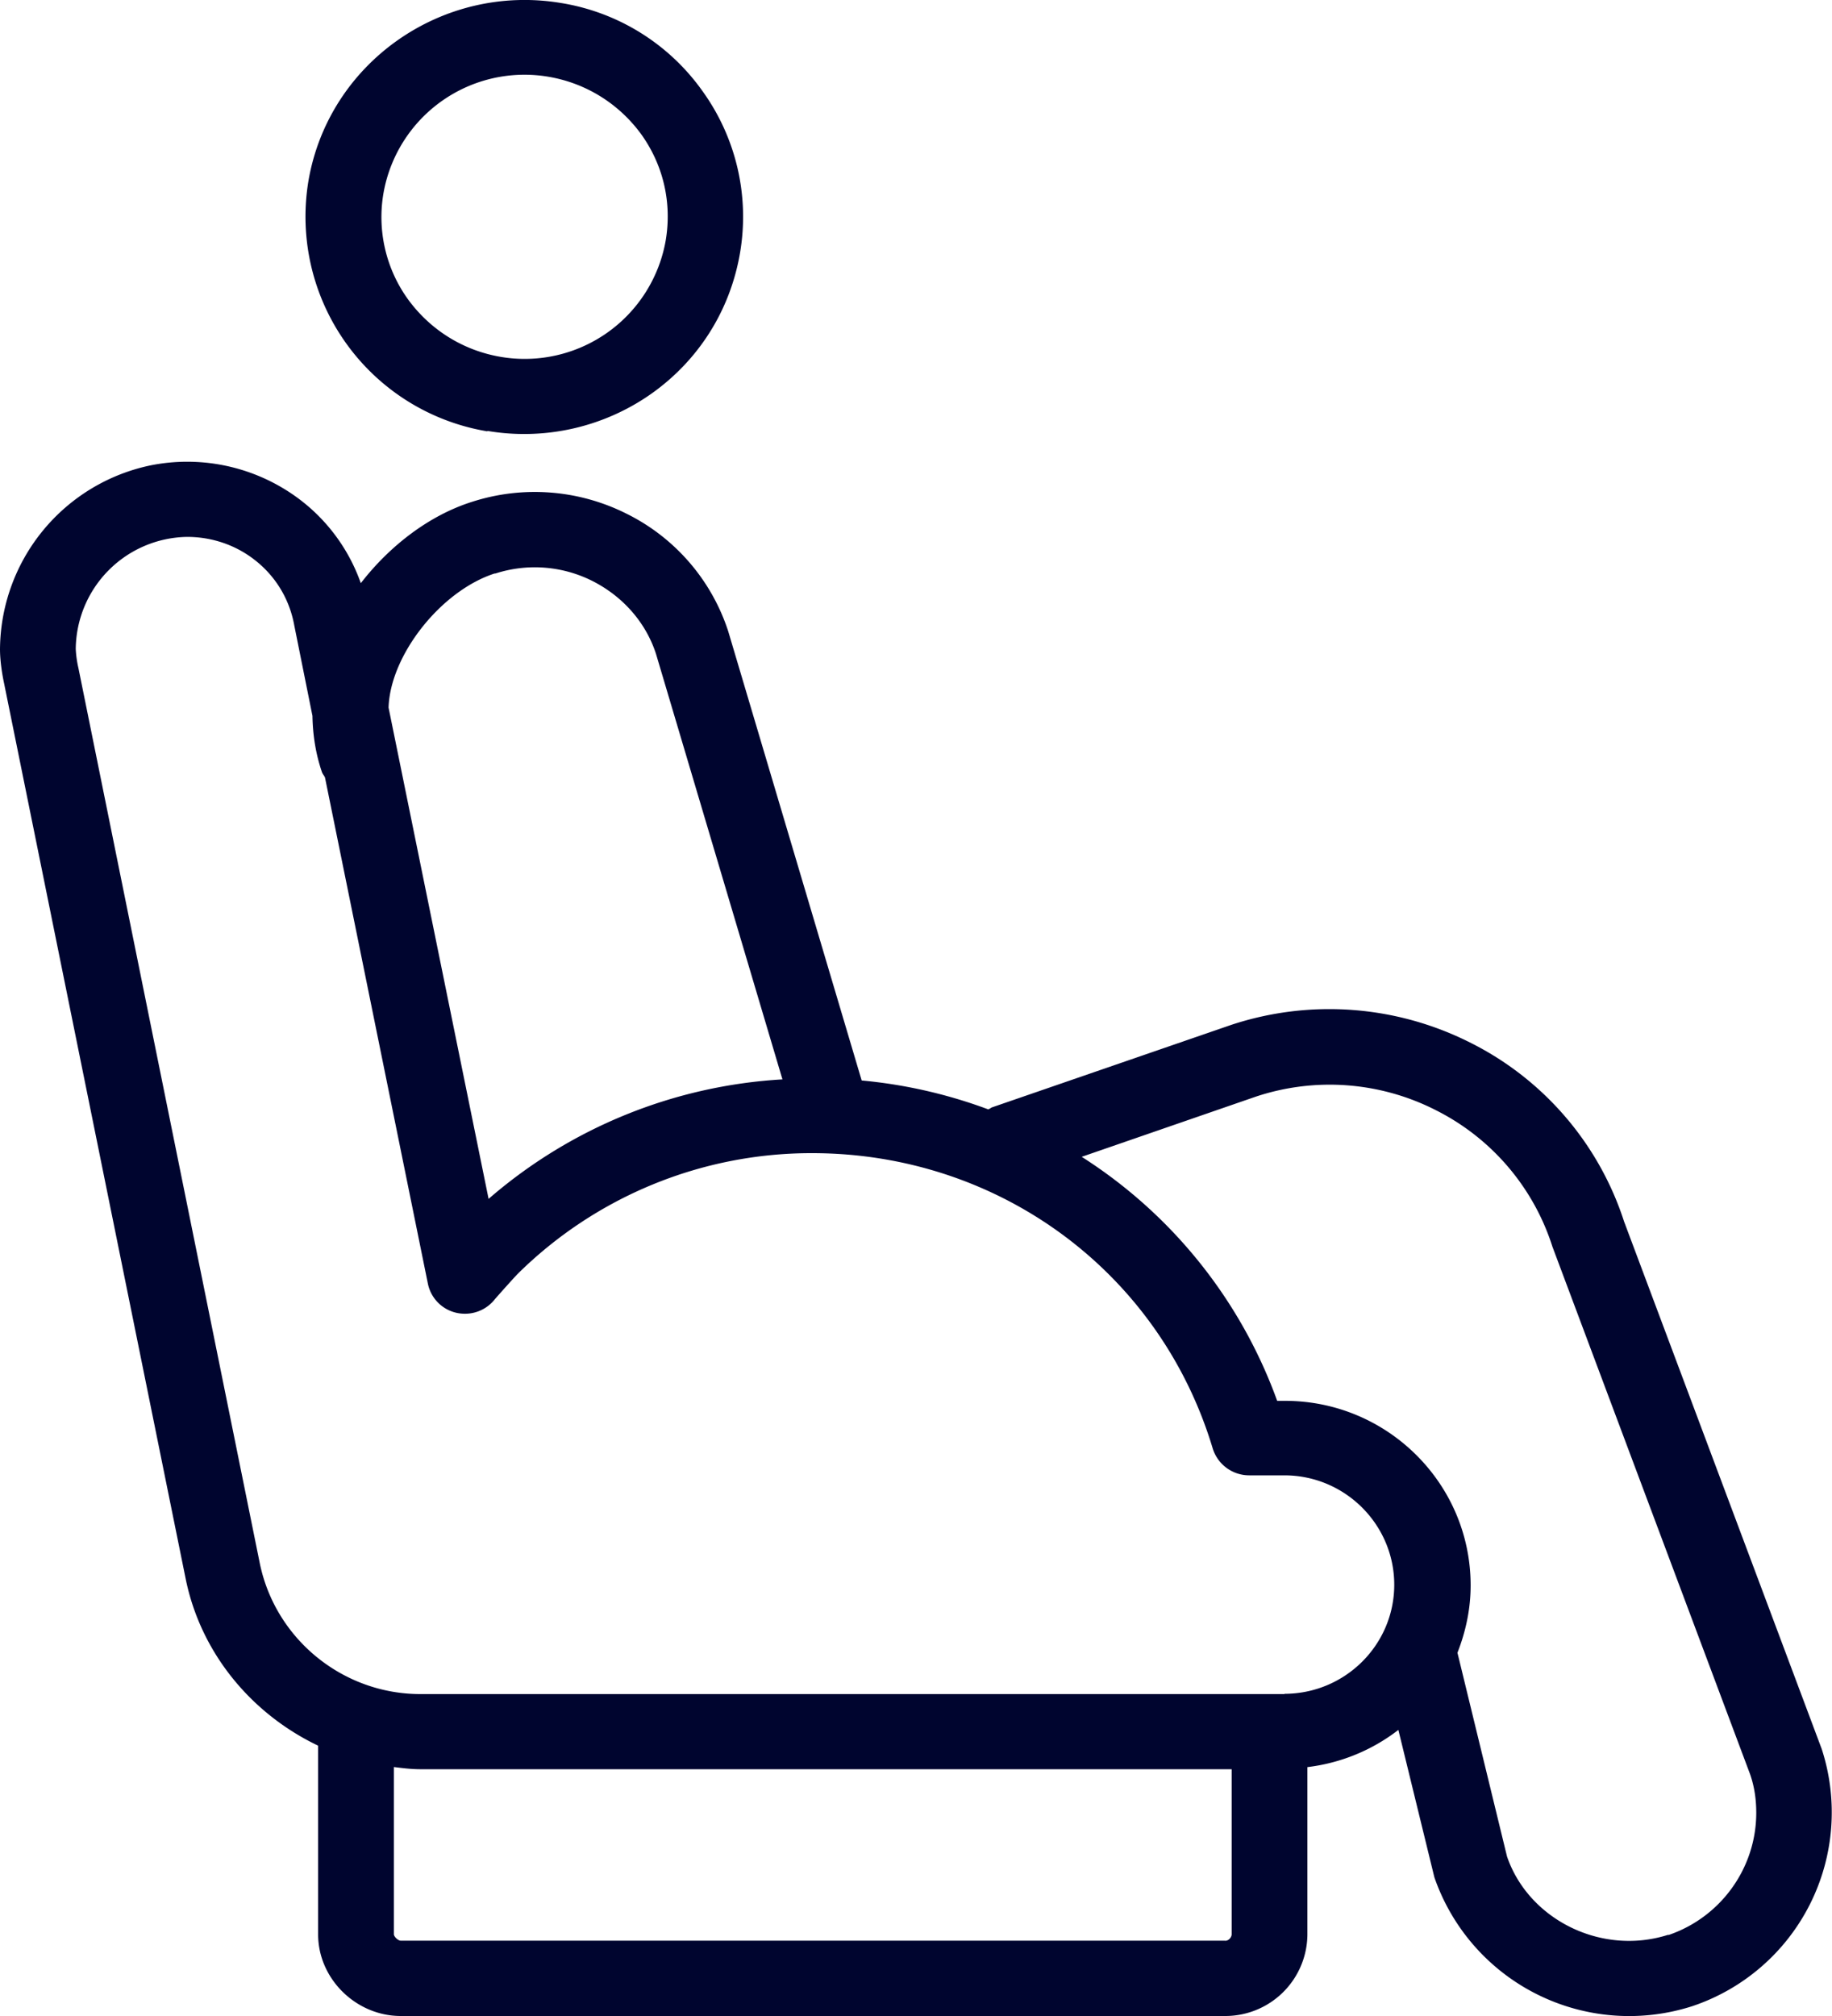 <svg width="20" height="22" fill="none" xmlns="http://www.w3.org/2000/svg"><path d="M19.888 19.087L17.73 13.33a3.327 3.327 0 0 0-1.683-1.954 3.418 3.418 0 0 0-2.605-.192l-2.617.902s-.025.017-.037.02a5.366 5.366 0 0 0-1.381-.315L7.95 6.889a2.186 2.186 0 0 0-1.104-1.28 2.233 2.233 0 0 0-1.695-.132c-.467.148-.897.48-1.212.887a1.966 1.966 0 0 0-.756-.977 2.037 2.037 0 0 0-1.542-.308A2.065 2.065 0 0 0 0 7.082c0 .147.029.303.045.377l1.981 9.765c.165.82.724 1.481 1.447 1.826v2.06c0 .484.414.89.902.89h9.001a.896.896 0 0 0 .897-.89v-1.826c.372-.045.712-.189.993-.406l.393 1.608a2.251 2.251 0 0 0 2.815 1.407 2.231 2.231 0 0 0 1.414-2.806zM5.404 6.26a1.398 1.398 0 0 1 1.067.082c.33.168.579.451.69.792l1.381 4.645a5.37 5.37 0 0 0-3.208 1.304L4.242 7.722c.017-.57.57-1.276 1.162-1.465v.004zm7.972 14.918H4.375c-.03 0-.075-.045-.075-.07v-1.825c.095.012.19.024.29.024h8.856v1.802c0 .028-.029.07-.07.07zm.653-2.691H4.59c-.848 0-1.584-.6-1.754-1.428L.856 7.29a1.183 1.183 0 0 1-.029-.208 1.235 1.235 0 0 1 1.216-1.223c.24 0 .475.07.674.205.26.177.438.443.496.763l.198.985c.004.217.037.419.104.615.008.021.024.037.033.058l1.124 5.527a.41.41 0 0 0 .385.324.414.414 0 0 0 .347-.16c.079-.09.157-.177.24-.267a4.562 4.562 0 0 1 3.221-1.325c2.038 0 3.796 1.296 4.375 3.225a.417.417 0 0 0 .397.291h.384c.662 0 1.2.537 1.2 1.194 0 .656-.538 1.19-1.2 1.19l.008.004zm4.185 2.626c-.728.234-1.526-.164-1.762-.854l-.541-2.223c.09-.23.144-.476.144-.735 0-1.112-.91-2.014-2.026-2.014h-.086a5.29 5.29 0 0 0-2.134-2.663l1.902-.657a2.553 2.553 0 0 1 1.964.148 2.524 2.524 0 0 1 1.273 1.49l2.159 5.76c.045.131.066.267.066.418 0 .604-.389 1.141-.96 1.334v-.004zM5.324 4.703A2.412 2.412 0 0 0 7.106 4.3c.52-.366.864-.911.972-1.535A2.343 2.343 0 0 0 7.672.998 2.353 2.353 0 0 0 6.126.033C4.828-.184 3.591.682 3.368 1.97A2.375 2.375 0 0 0 5.32 4.707l.004-.004zM4.187 2.105A1.563 1.563 0 0 1 5.99.838c.409.07.769.295 1.013.631.24.337.334.747.264 1.158a1.563 1.563 0 0 1-1.803 1.267c-.409-.07-.769-.295-1.013-.632a1.533 1.533 0 0 1-.264-1.157z" fill="#00052F"/></svg>